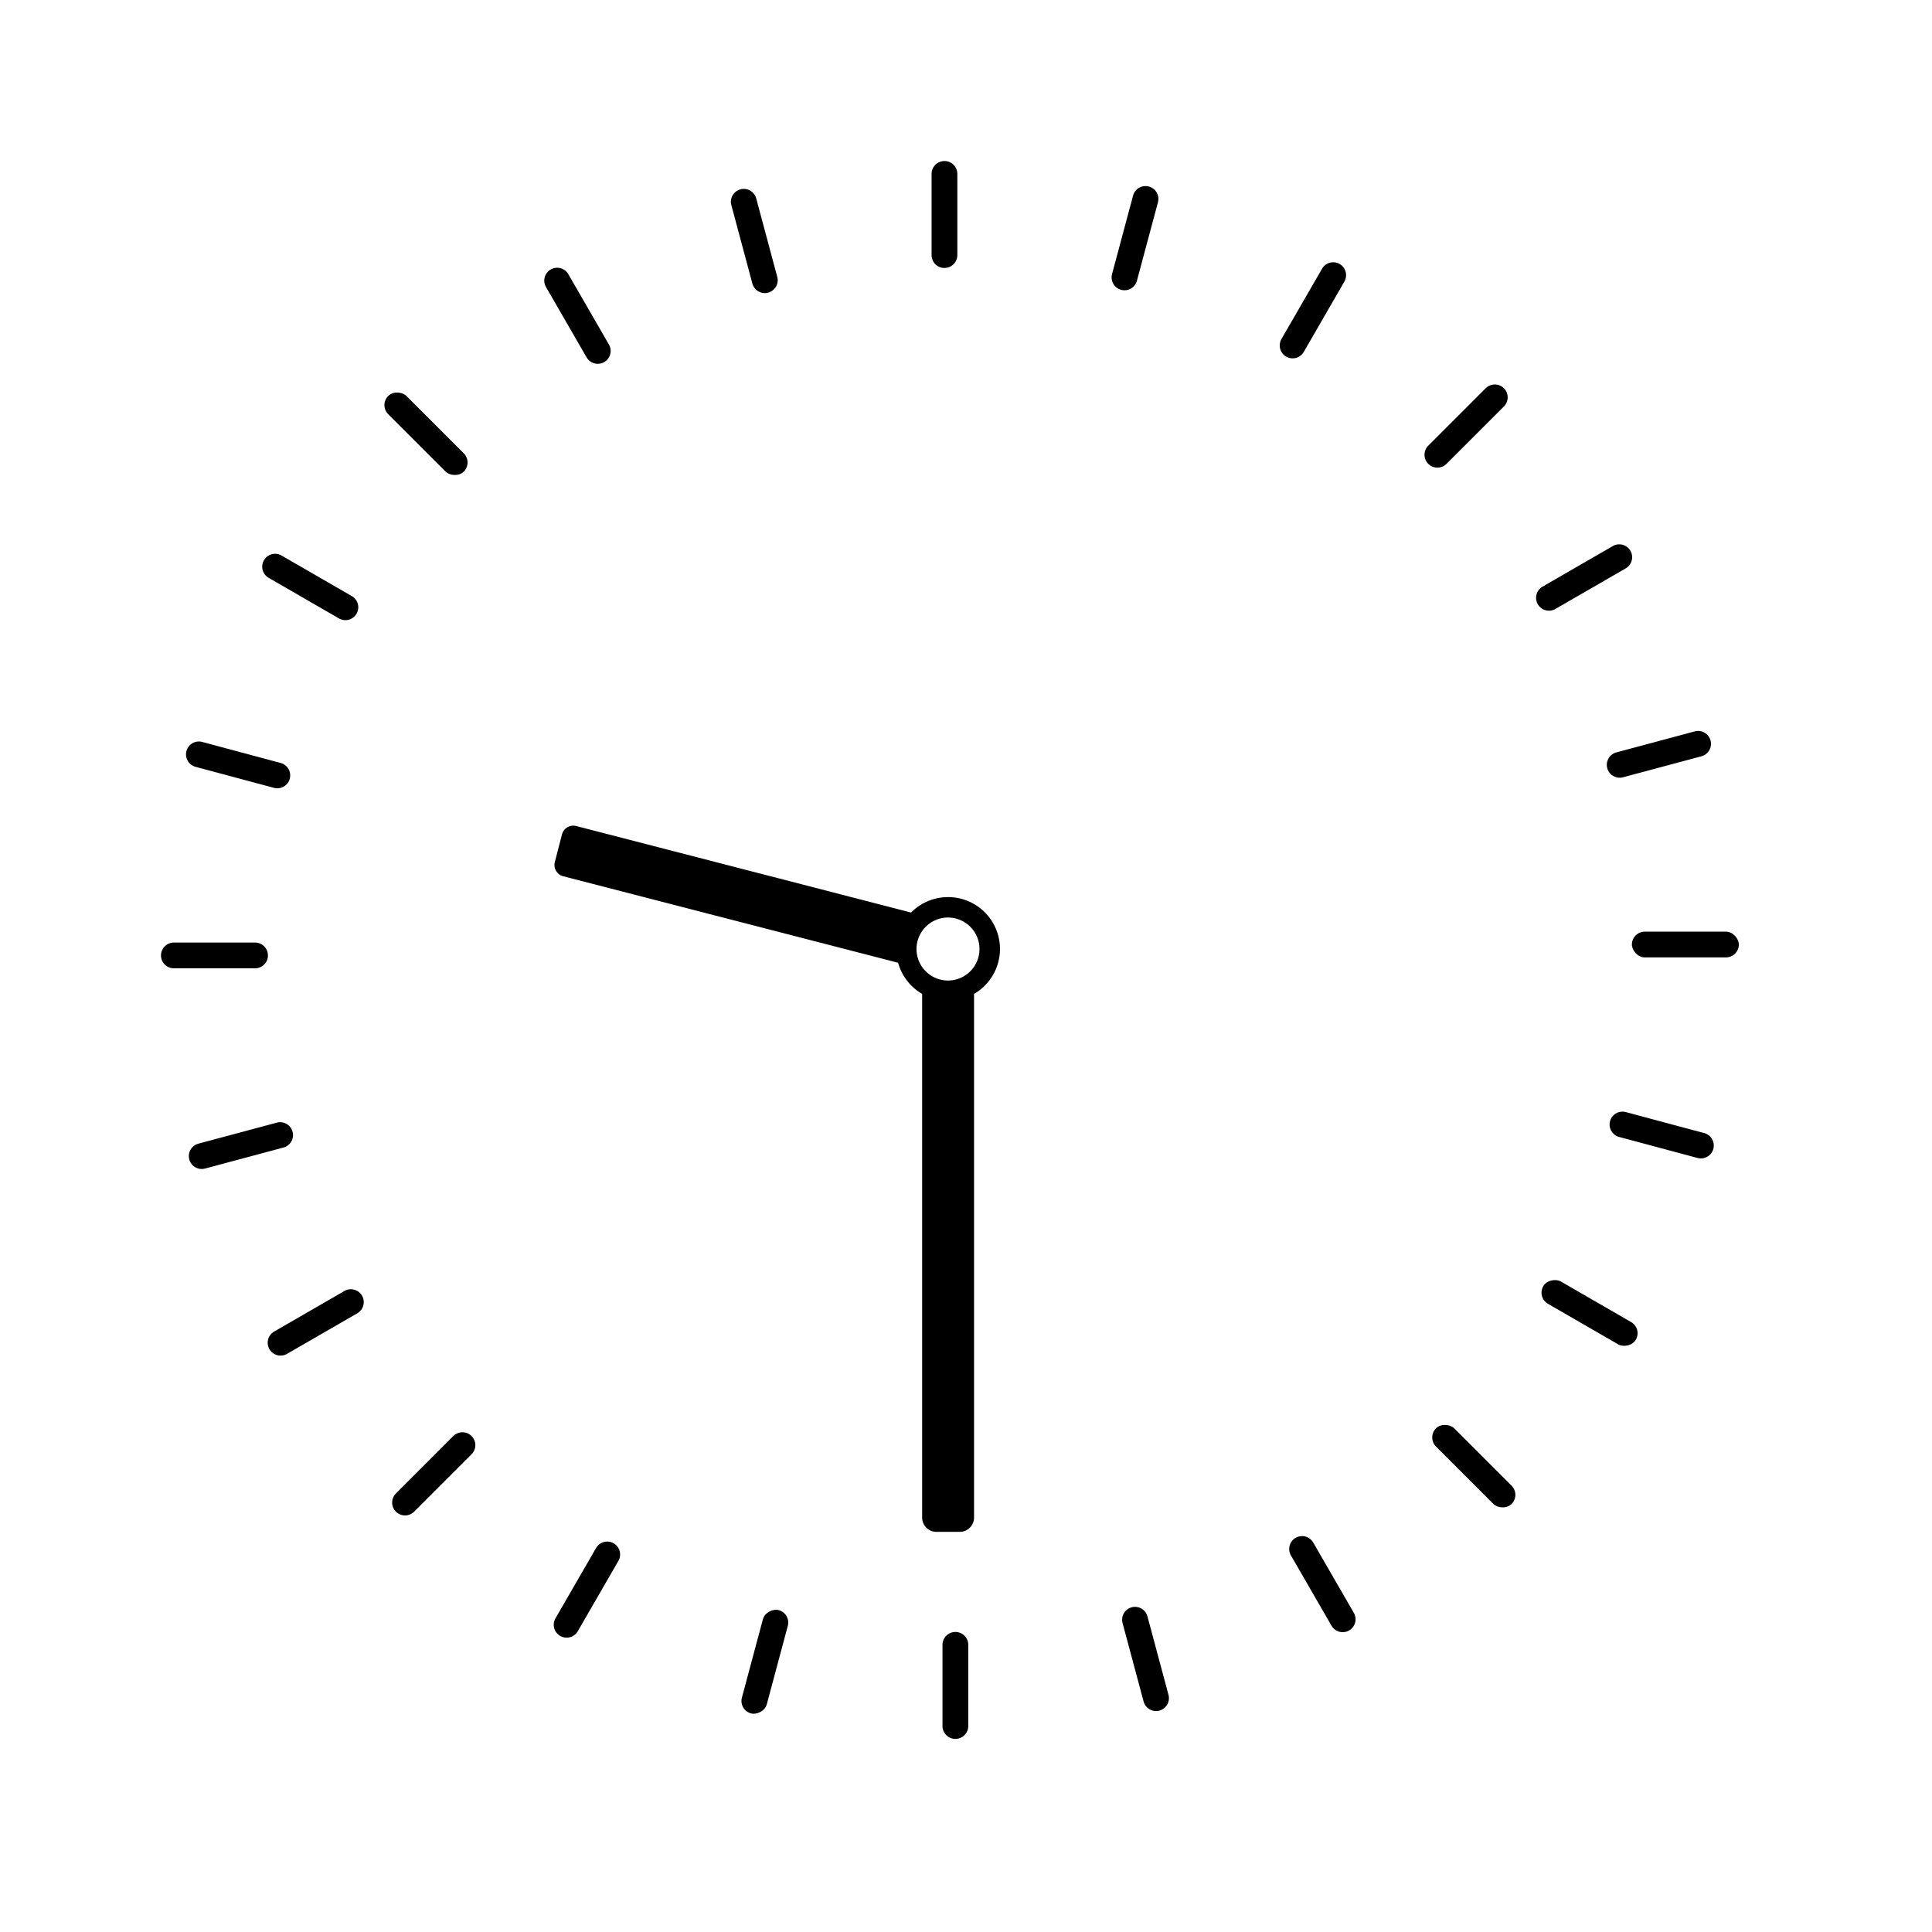 <svg xmlns="http://www.w3.org/2000/svg" width="60" height="60" viewBox="0 0 60 60">
  <g id="그룹_218" data-name="그룹 218" transform="translate(-559 -1476)">
    <g id="그룹_217" data-name="그룹 217" transform="translate(1 0.934)">
      <circle id="타원_16" data-name="타원 16" cx="0.978" cy="0.978" r="0.978" transform="translate(586.46 1503.561)" fill="none"/>
      <path id="사각형_27" data-name="사각형 27" d="M.4,0h0A.4.4,0,0,1,.8.4V2.921a.4.4,0,0,1-.4.4h0a.4.4,0,0,1-.4-.4V.4A.4.4,0,0,1,.4,0Z" transform="translate(586.931 1480.067)"/>
      <path id="사각형_28" data-name="사각형 28" d="M.4,0h0A.4.4,0,0,1,.8.4V2.921a.4.4,0,0,1-.4.4h0a.4.4,0,0,1-.4-.4V.4A.4.4,0,0,1,.4,0Z" transform="matrix(0.966, -0.259, 0.259, 0.966, 580.609, 1481.05)"/>
      <path id="사각형_29" data-name="사각형 29" d="M.4,0h0A.4.4,0,0,1,.8.4V2.921a.4.4,0,0,1-.4.4h0a.4.4,0,0,1-.4-.4V.4A.4.4,0,0,1,.4,0Z" transform="matrix(0.866, -0.5, 0.5, 0.866, 574.757, 1483.635)"/>
      <rect id="사각형_30" data-name="사각형 30" width="0.8" height="3.321" rx="0.4" transform="matrix(0.707, -0.707, 0.707, 0.707, 569.773, 1487.646)"/>
      <path id="사각형_31" data-name="사각형 31" d="M.4,0h0A.4.4,0,0,1,.8.4V2.921a.4.4,0,0,1-.4.4h0a.4.4,0,0,1-.4-.4V.4A.4.4,0,0,1,.4,0Z" transform="matrix(0.5, -0.866, 0.866, 0.5, 565.997, 1492.811)"/>
      <path id="사각형_32" data-name="사각형 32" d="M.4,0h0A.4.4,0,0,1,.8.4V2.921a.4.4,0,0,1-.4.4h0a.4.4,0,0,1-.4-.4V.4A.4.4,0,0,1,.4,0Z" transform="matrix(0.259, -0.966, 0.966, 0.259, 563.687, 1498.777)"/>
      <path id="사각형_33" data-name="사각형 33" d="M.4,0H2.921a.4.4,0,0,1,.4.4v0a.4.4,0,0,1-.4.4H.4A.4.4,0,0,1,0,.4v0A.4.4,0,0,1,.4,0Z" transform="translate(563 1504.338)"/>
      <path id="사각형_34" data-name="사각형 34" d="M.4,0H2.921a.4.4,0,0,1,.4.4v0a.4.4,0,0,1-.4.4H.4A.4.4,0,0,1,0,.4v0A.4.4,0,0,1,.4,0Z" transform="translate(563.775 1510.687) rotate(-15.001)"/>
      <path id="사각형_35" data-name="사각형 35" d="M.4,0H2.921a.4.4,0,0,1,.4.4v0a.4.4,0,0,1-.4.4H.4A.4.4,0,0,1,0,.4v0A.4.4,0,0,1,.4,0Z" transform="matrix(0.866, -0.5, 0.5, 0.866, 566.167, 1516.619)"/>
      <path id="사각형_36" data-name="사각형 36" d="M.4,0H2.921a.4.4,0,0,1,.4.4v0a.4.4,0,0,1-.4.4H.4A.4.4,0,0,1,0,.4v0A.4.4,0,0,1,.4,0Z" transform="translate(570.013 1521.729) rotate(-45)"/>
      <path id="사각형_37" data-name="사각형 37" d="M.4,0H2.921a.4.4,0,0,1,.4.4v0a.4.4,0,0,1-.4.4H.4A.4.4,0,0,1,0,.4v0A.4.4,0,0,1,.4,0Z" transform="matrix(0.5, -0.866, 0.866, 0.5, 575.051, 1525.671)"/>
      <rect id="사각형_38" data-name="사각형 38" width="3.321" height="0.8" rx="0.4" transform="translate(580.937 1528.174) rotate(-74.999)"/>
      <path id="사각형_39" data-name="사각형 39" d="M.4,0h0A.4.4,0,0,1,.8.4V2.921a.4.4,0,0,1-.4.4h0a.4.4,0,0,1-.4-.4V.4A.4.4,0,0,1,.4,0Z" transform="translate(587.27 1525.748)"/>
      <path id="사각형_40" data-name="사각형 40" d="M.4,0h0A.4.4,0,0,1,.8.4V2.921a.4.4,0,0,1-.4.4h0a.4.4,0,0,1-.4-.4V.4A.4.4,0,0,1,.4,0Z" transform="matrix(0.966, -0.259, 0.259, 0.966, 592.759, 1525.086)"/>
      <path id="사각형_41" data-name="사각형 41" d="M.4,0h0A.4.4,0,0,1,.8.4V2.921a.4.4,0,0,1-.4.4h0a.4.4,0,0,1-.4-.4V.4A.4.4,0,0,1,.4,0Z" transform="matrix(0.866, -0.5, 0.5, 0.866, 597.891, 1523.025)"/>
      <rect id="사각형_42" data-name="사각형 42" width="0.8" height="3.321" rx="0.4" transform="translate(602.313 1519.707) rotate(-45)"/>
      <rect id="사각형_43" data-name="사각형 43" width="0.8" height="3.321" rx="0.4" transform="matrix(0.5, -0.866, 0.866, 0.5, 605.727, 1515.357)"/>
      <path id="사각형_44" data-name="사각형 44" d="M.4,0h0A.4.4,0,0,1,.8.4V2.921a.4.4,0,0,1-.4.4h0a.4.4,0,0,1-.4-.4V.4A.4.4,0,0,1,.4,0Z" transform="translate(607.898 1510.272) rotate(-75)"/>
      <rect id="사각형_45" data-name="사각형 45" width="3.321" height="0.8" rx="0.4" transform="translate(608.68 1503.999)"/>
      <path id="사각형_46" data-name="사각형 46" d="M.4,0H2.921a.4.4,0,0,1,.4.4v0a.4.4,0,0,1-.4.4H.4A.4.4,0,0,1,0,.4v0A.4.4,0,0,1,.4,0Z" transform="translate(607.811 1498.536) rotate(-15)"/>
      <path id="사각형_47" data-name="사각형 47" d="M.4,0H2.921a.4.4,0,0,1,.4.4v0a.4.4,0,0,1-.4.4H.4A.4.4,0,0,1,0,.4v0A.4.4,0,0,1,.4,0Z" transform="matrix(0.866, -0.5, 0.5, 0.866, 605.558, 1493.485)"/>
      <path id="사각형_48" data-name="사각형 48" d="M.4,0H2.921a.4.4,0,0,1,.4.4v0a.4.4,0,0,1-.4.4H.4A.4.4,0,0,1,0,.4v0A.4.4,0,0,1,.4,0Z" transform="translate(602.074 1489.189) rotate(-45)"/>
      <path id="사각형_49" data-name="사각형 49" d="M.4,0H2.921a.4.4,0,0,1,.4.4v0a.4.4,0,0,1-.4.4H.4A.4.4,0,0,1,0,.4v0A.4.4,0,0,1,.4,0Z" transform="matrix(0.5, -0.866, 0.866, 0.5, 597.597, 1485.941)"/>
      <path id="사각형_50" data-name="사각형 50" d="M.4,0H2.921a.4.4,0,0,1,.4.4v0a.4.4,0,0,1-.4.4H.4A.4.4,0,0,1,0,.4v0A.4.4,0,0,1,.4,0Z" transform="matrix(0.259, -0.966, 0.966, 0.259, 592.432, 1483.963)"/>
      <path id="패스_157" data-name="패스 157" d="M2820.9,1978.073a1.608,1.608,0,0,0-1.146.479l-10.4-2.687a.362.362,0,0,0-.441.26l-.222.859a.362.362,0,0,0,.26.441l10.4,2.686a1.614,1.614,0,0,0,.747.967v16.264a.443.443,0,0,0,.442.443h.727a.443.443,0,0,0,.443-.443v-16.264a1.611,1.611,0,0,0-.806-3.006Zm0,2.59a.978.978,0,1,1,.979-.978A.979.979,0,0,1,2820.9,1980.663Z" transform="translate(-2233.46 -475.146)"/>
    </g>
    <rect id="사각형_81" data-name="사각형 81" width="60" height="60" transform="translate(559 1476)" fill="none"/>
  </g>
</svg>
